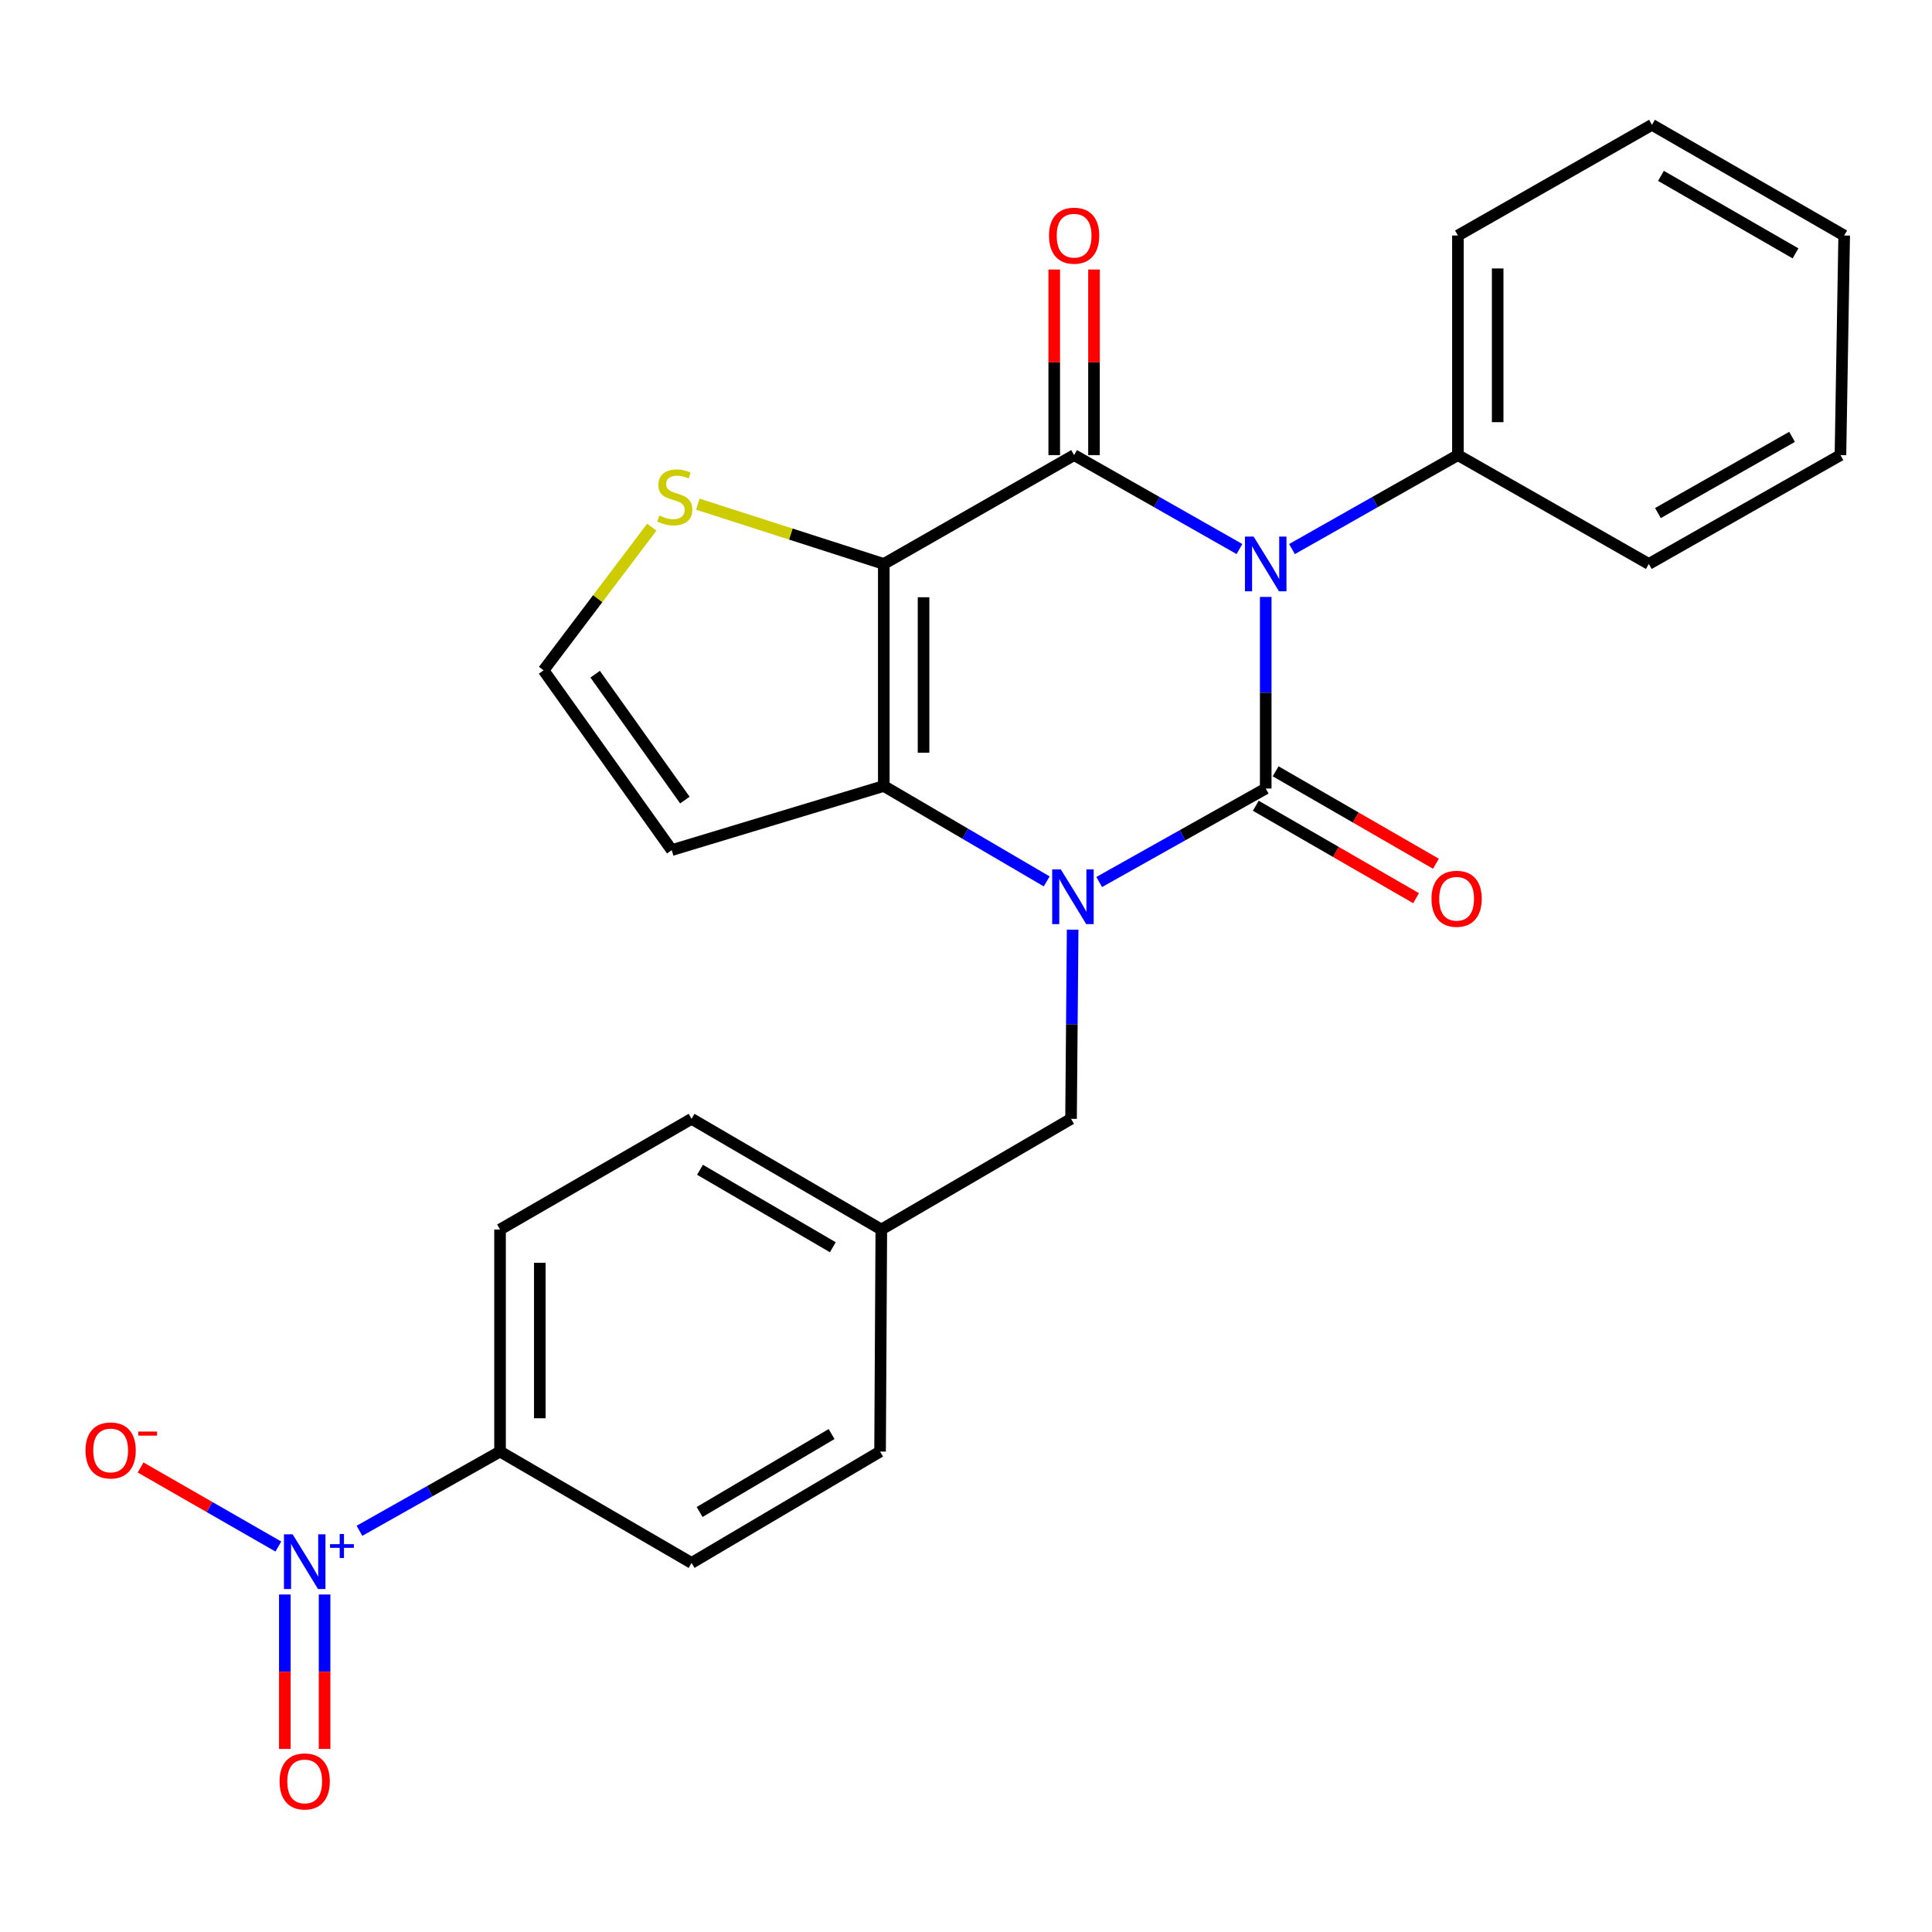 <?xml version='1.0' encoding='iso-8859-1'?>
<svg version='1.1' baseProfile='full'
              xmlns='http://www.w3.org/2000/svg'
                      xmlns:rdkit='http://www.rdkit.org/xml'
                      xmlns:xlink='http://www.w3.org/1999/xlink'
                  xml:space='preserve'
width='1000px' height='1000px' viewBox='0 0 1000 1000'>
<!-- END OF HEADER -->
<rect style='opacity:1.0;fill:#FFFFFF;stroke:none' width='1000' height='1000' x='0' y='0'> </rect>
<path class='bond-0' d='M 655.134,308.967 L 655.134,358.556' style='fill:none;fill-rule:evenodd;stroke:#0000FF;stroke-width:6px;stroke-linecap:butt;stroke-linejoin:miter;stroke-opacity:1' />
<path class='bond-0' d='M 655.134,358.556 L 655.134,408.144' style='fill:none;fill-rule:evenodd;stroke:#000000;stroke-width:6px;stroke-linecap:butt;stroke-linejoin:miter;stroke-opacity:1' />
<path class='bond-2' d='M 641.542,284.18 L 598.75,259.871' style='fill:none;fill-rule:evenodd;stroke:#0000FF;stroke-width:6px;stroke-linecap:butt;stroke-linejoin:miter;stroke-opacity:1' />
<path class='bond-2' d='M 598.75,259.871 L 555.959,235.562' style='fill:none;fill-rule:evenodd;stroke:#000000;stroke-width:6px;stroke-linecap:butt;stroke-linejoin:miter;stroke-opacity:1' />
<path class='bond-10' d='M 668.732,284.2 L 711.675,259.881' style='fill:none;fill-rule:evenodd;stroke:#0000FF;stroke-width:6px;stroke-linecap:butt;stroke-linejoin:miter;stroke-opacity:1' />
<path class='bond-10' d='M 711.675,259.881 L 754.618,235.562' style='fill:none;fill-rule:evenodd;stroke:#000000;stroke-width:6px;stroke-linecap:butt;stroke-linejoin:miter;stroke-opacity:1' />
<path class='bond-1' d='M 655.134,408.144 L 612.038,432.336' style='fill:none;fill-rule:evenodd;stroke:#000000;stroke-width:6px;stroke-linecap:butt;stroke-linejoin:miter;stroke-opacity:1' />
<path class='bond-1' d='M 612.038,432.336 L 568.942,456.528' style='fill:none;fill-rule:evenodd;stroke:#0000FF;stroke-width:6px;stroke-linecap:butt;stroke-linejoin:miter;stroke-opacity:1' />
<path class='bond-9' d='M 649.994,417.058 L 691.473,440.976' style='fill:none;fill-rule:evenodd;stroke:#000000;stroke-width:6px;stroke-linecap:butt;stroke-linejoin:miter;stroke-opacity:1' />
<path class='bond-9' d='M 691.473,440.976 L 732.952,464.895' style='fill:none;fill-rule:evenodd;stroke:#FF0000;stroke-width:6px;stroke-linecap:butt;stroke-linejoin:miter;stroke-opacity:1' />
<path class='bond-9' d='M 660.274,399.231 L 701.753,423.15' style='fill:none;fill-rule:evenodd;stroke:#000000;stroke-width:6px;stroke-linecap:butt;stroke-linejoin:miter;stroke-opacity:1' />
<path class='bond-9' d='M 701.753,423.15 L 743.231,447.069' style='fill:none;fill-rule:evenodd;stroke:#FF0000;stroke-width:6px;stroke-linecap:butt;stroke-linejoin:miter;stroke-opacity:1' />
<path class='bond-8' d='M 555.197,481.196 L 554.783,530.149' style='fill:none;fill-rule:evenodd;stroke:#0000FF;stroke-width:6px;stroke-linecap:butt;stroke-linejoin:miter;stroke-opacity:1' />
<path class='bond-8' d='M 554.783,530.149 L 554.37,579.103' style='fill:none;fill-rule:evenodd;stroke:#000000;stroke-width:6px;stroke-linecap:butt;stroke-linejoin:miter;stroke-opacity:1' />
<path class='bond-26' d='M 541.765,456.212 L 499.606,431.521' style='fill:none;fill-rule:evenodd;stroke:#0000FF;stroke-width:6px;stroke-linecap:butt;stroke-linejoin:miter;stroke-opacity:1' />
<path class='bond-26' d='M 499.606,431.521 L 457.447,406.83' style='fill:none;fill-rule:evenodd;stroke:#000000;stroke-width:6px;stroke-linecap:butt;stroke-linejoin:miter;stroke-opacity:1' />
<path class='bond-3' d='M 555.959,235.562 L 457.447,291.901' style='fill:none;fill-rule:evenodd;stroke:#000000;stroke-width:6px;stroke-linecap:butt;stroke-linejoin:miter;stroke-opacity:1' />
<path class='bond-13' d='M 566.248,235.562 L 566.248,187.533' style='fill:none;fill-rule:evenodd;stroke:#000000;stroke-width:6px;stroke-linecap:butt;stroke-linejoin:miter;stroke-opacity:1' />
<path class='bond-13' d='M 566.248,187.533 L 566.248,139.504' style='fill:none;fill-rule:evenodd;stroke:#FF0000;stroke-width:6px;stroke-linecap:butt;stroke-linejoin:miter;stroke-opacity:1' />
<path class='bond-13' d='M 545.67,235.562 L 545.67,187.533' style='fill:none;fill-rule:evenodd;stroke:#000000;stroke-width:6px;stroke-linecap:butt;stroke-linejoin:miter;stroke-opacity:1' />
<path class='bond-13' d='M 545.67,187.533 L 545.67,139.504' style='fill:none;fill-rule:evenodd;stroke:#FF0000;stroke-width:6px;stroke-linecap:butt;stroke-linejoin:miter;stroke-opacity:1' />
<path class='bond-4' d='M 457.447,291.901 L 457.447,406.83' style='fill:none;fill-rule:evenodd;stroke:#000000;stroke-width:6px;stroke-linecap:butt;stroke-linejoin:miter;stroke-opacity:1' />
<path class='bond-4' d='M 478.025,309.14 L 478.025,389.59' style='fill:none;fill-rule:evenodd;stroke:#000000;stroke-width:6px;stroke-linecap:butt;stroke-linejoin:miter;stroke-opacity:1' />
<path class='bond-6' d='M 457.447,291.901 L 409.315,276.428' style='fill:none;fill-rule:evenodd;stroke:#000000;stroke-width:6px;stroke-linecap:butt;stroke-linejoin:miter;stroke-opacity:1' />
<path class='bond-6' d='M 409.315,276.428 L 361.184,260.956' style='fill:none;fill-rule:evenodd;stroke:#CCCC00;stroke-width:6px;stroke-linecap:butt;stroke-linejoin:miter;stroke-opacity:1' />
<path class='bond-7' d='M 457.447,406.83 L 347.685,440.018' style='fill:none;fill-rule:evenodd;stroke:#000000;stroke-width:6px;stroke-linecap:butt;stroke-linejoin:miter;stroke-opacity:1' />
<path class='bond-5' d='M 186.061,792.334 L 222.442,771.832' style='fill:none;fill-rule:evenodd;stroke:#0000FF;stroke-width:6px;stroke-linecap:butt;stroke-linejoin:miter;stroke-opacity:1' />
<path class='bond-5' d='M 222.442,771.832 L 258.822,751.33' style='fill:none;fill-rule:evenodd;stroke:#000000;stroke-width:6px;stroke-linecap:butt;stroke-linejoin:miter;stroke-opacity:1' />
<path class='bond-14' d='M 144.08,800.484 L 108.426,780.024' style='fill:none;fill-rule:evenodd;stroke:#0000FF;stroke-width:6px;stroke-linecap:butt;stroke-linejoin:miter;stroke-opacity:1' />
<path class='bond-14' d='M 108.426,780.024 L 72.773,759.563' style='fill:none;fill-rule:evenodd;stroke:#FF0000;stroke-width:6px;stroke-linecap:butt;stroke-linejoin:miter;stroke-opacity:1' />
<path class='bond-15' d='M 147.426,825.311 L 147.426,865.277' style='fill:none;fill-rule:evenodd;stroke:#0000FF;stroke-width:6px;stroke-linecap:butt;stroke-linejoin:miter;stroke-opacity:1' />
<path class='bond-15' d='M 147.426,865.277 L 147.426,905.243' style='fill:none;fill-rule:evenodd;stroke:#FF0000;stroke-width:6px;stroke-linecap:butt;stroke-linejoin:miter;stroke-opacity:1' />
<path class='bond-15' d='M 168.004,825.311 L 168.004,865.277' style='fill:none;fill-rule:evenodd;stroke:#0000FF;stroke-width:6px;stroke-linecap:butt;stroke-linejoin:miter;stroke-opacity:1' />
<path class='bond-15' d='M 168.004,865.277 L 168.004,905.243' style='fill:none;fill-rule:evenodd;stroke:#FF0000;stroke-width:6px;stroke-linecap:butt;stroke-linejoin:miter;stroke-opacity:1' />
<path class='bond-12' d='M 337.368,272.855 L 309.356,309.901' style='fill:none;fill-rule:evenodd;stroke:#CCCC00;stroke-width:6px;stroke-linecap:butt;stroke-linejoin:miter;stroke-opacity:1' />
<path class='bond-12' d='M 309.356,309.901 L 281.344,346.947' style='fill:none;fill-rule:evenodd;stroke:#000000;stroke-width:6px;stroke-linecap:butt;stroke-linejoin:miter;stroke-opacity:1' />
<path class='bond-28' d='M 347.685,440.018 L 281.344,346.947' style='fill:none;fill-rule:evenodd;stroke:#000000;stroke-width:6px;stroke-linecap:butt;stroke-linejoin:miter;stroke-opacity:1' />
<path class='bond-28' d='M 354.491,414.113 L 308.052,348.963' style='fill:none;fill-rule:evenodd;stroke:#000000;stroke-width:6px;stroke-linecap:butt;stroke-linejoin:miter;stroke-opacity:1' />
<path class='bond-18' d='M 554.37,579.103 L 456.166,636.39' style='fill:none;fill-rule:evenodd;stroke:#000000;stroke-width:6px;stroke-linecap:butt;stroke-linejoin:miter;stroke-opacity:1' />
<path class='bond-21' d='M 754.618,235.562 L 754.618,121.903' style='fill:none;fill-rule:evenodd;stroke:#000000;stroke-width:6px;stroke-linecap:butt;stroke-linejoin:miter;stroke-opacity:1' />
<path class='bond-21' d='M 775.196,218.514 L 775.196,138.952' style='fill:none;fill-rule:evenodd;stroke:#000000;stroke-width:6px;stroke-linecap:butt;stroke-linejoin:miter;stroke-opacity:1' />
<path class='bond-22' d='M 754.618,235.562 L 853.427,291.901' style='fill:none;fill-rule:evenodd;stroke:#000000;stroke-width:6px;stroke-linecap:butt;stroke-linejoin:miter;stroke-opacity:1' />
<path class='bond-11' d='M 258.822,751.33 L 258.822,636.39' style='fill:none;fill-rule:evenodd;stroke:#000000;stroke-width:6px;stroke-linecap:butt;stroke-linejoin:miter;stroke-opacity:1' />
<path class='bond-11' d='M 279.4,734.089 L 279.4,653.631' style='fill:none;fill-rule:evenodd;stroke:#000000;stroke-width:6px;stroke-linecap:butt;stroke-linejoin:miter;stroke-opacity:1' />
<path class='bond-29' d='M 258.822,751.33 L 357.951,808.972' style='fill:none;fill-rule:evenodd;stroke:#000000;stroke-width:6px;stroke-linecap:butt;stroke-linejoin:miter;stroke-opacity:1' />
<path class='bond-16' d='M 258.822,636.39 L 357.951,579.103' style='fill:none;fill-rule:evenodd;stroke:#000000;stroke-width:6px;stroke-linecap:butt;stroke-linejoin:miter;stroke-opacity:1' />
<path class='bond-17' d='M 357.951,808.972 L 455.526,751.33' style='fill:none;fill-rule:evenodd;stroke:#000000;stroke-width:6px;stroke-linecap:butt;stroke-linejoin:miter;stroke-opacity:1' />
<path class='bond-17' d='M 362.121,782.608 L 430.423,742.259' style='fill:none;fill-rule:evenodd;stroke:#000000;stroke-width:6px;stroke-linecap:butt;stroke-linejoin:miter;stroke-opacity:1' />
<path class='bond-19' d='M 456.166,636.39 L 455.526,751.33' style='fill:none;fill-rule:evenodd;stroke:#000000;stroke-width:6px;stroke-linecap:butt;stroke-linejoin:miter;stroke-opacity:1' />
<path class='bond-20' d='M 456.166,636.39 L 357.951,579.103' style='fill:none;fill-rule:evenodd;stroke:#000000;stroke-width:6px;stroke-linecap:butt;stroke-linejoin:miter;stroke-opacity:1' />
<path class='bond-20' d='M 431.066,645.572 L 362.316,605.471' style='fill:none;fill-rule:evenodd;stroke:#000000;stroke-width:6px;stroke-linecap:butt;stroke-linejoin:miter;stroke-opacity:1' />
<path class='bond-24' d='M 754.618,121.903 L 855.062,64.604' style='fill:none;fill-rule:evenodd;stroke:#000000;stroke-width:6px;stroke-linecap:butt;stroke-linejoin:miter;stroke-opacity:1' />
<path class='bond-23' d='M 853.427,291.901 L 952.613,235.562' style='fill:none;fill-rule:evenodd;stroke:#000000;stroke-width:6px;stroke-linecap:butt;stroke-linejoin:miter;stroke-opacity:1' />
<path class='bond-23' d='M 858.141,265.557 L 927.572,226.12' style='fill:none;fill-rule:evenodd;stroke:#000000;stroke-width:6px;stroke-linecap:butt;stroke-linejoin:miter;stroke-opacity:1' />
<path class='bond-25' d='M 952.613,235.562 L 954.545,121.903' style='fill:none;fill-rule:evenodd;stroke:#000000;stroke-width:6px;stroke-linecap:butt;stroke-linejoin:miter;stroke-opacity:1' />
<path class='bond-27' d='M 855.062,64.604 L 954.545,121.903' style='fill:none;fill-rule:evenodd;stroke:#000000;stroke-width:6px;stroke-linecap:butt;stroke-linejoin:miter;stroke-opacity:1' />
<path class='bond-27' d='M 859.714,91.031 L 929.352,131.14' style='fill:none;fill-rule:evenodd;stroke:#000000;stroke-width:6px;stroke-linecap:butt;stroke-linejoin:miter;stroke-opacity:1' />
<path  class='atom-0' d='M 648.874 277.741
L 658.154 292.741
Q 659.074 294.221, 660.554 296.901
Q 662.034 299.581, 662.114 299.741
L 662.114 277.741
L 665.874 277.741
L 665.874 306.061
L 661.994 306.061
L 652.034 289.661
Q 650.874 287.741, 649.634 285.541
Q 648.434 283.341, 648.074 282.661
L 648.074 306.061
L 644.394 306.061
L 644.394 277.741
L 648.874 277.741
' fill='#0000FF'/>
<path  class='atom-2' d='M 549.081 450.003
L 558.361 465.003
Q 559.281 466.483, 560.761 469.163
Q 562.241 471.843, 562.321 472.003
L 562.321 450.003
L 566.081 450.003
L 566.081 478.323
L 562.201 478.323
L 552.241 461.923
Q 551.081 460.003, 549.841 457.803
Q 548.641 455.603, 548.281 454.923
L 548.281 478.323
L 544.601 478.323
L 544.601 450.003
L 549.081 450.003
' fill='#0000FF'/>
<path  class='atom-6' d='M 151.455 794.149
L 160.735 809.149
Q 161.655 810.629, 163.135 813.309
Q 164.615 815.989, 164.695 816.149
L 164.695 794.149
L 168.455 794.149
L 168.455 822.469
L 164.575 822.469
L 154.615 806.069
Q 153.455 804.149, 152.215 801.949
Q 151.015 799.749, 150.655 799.069
L 150.655 822.469
L 146.975 822.469
L 146.975 794.149
L 151.455 794.149
' fill='#0000FF'/>
<path  class='atom-6' d='M 170.831 799.254
L 175.82 799.254
L 175.82 794
L 178.038 794
L 178.038 799.254
L 183.16 799.254
L 183.16 801.154
L 178.038 801.154
L 178.038 806.434
L 175.82 806.434
L 175.82 801.154
L 170.831 801.154
L 170.831 799.254
' fill='#0000FF'/>
<path  class='atom-7' d='M 341.263 266.844
Q 341.583 266.964, 342.903 267.524
Q 344.223 268.084, 345.663 268.444
Q 347.143 268.764, 348.583 268.764
Q 351.263 268.764, 352.823 267.484
Q 354.383 266.164, 354.383 263.884
Q 354.383 262.324, 353.583 261.364
Q 352.823 260.404, 351.623 259.884
Q 350.423 259.364, 348.423 258.764
Q 345.903 258.004, 344.383 257.284
Q 342.903 256.564, 341.823 255.044
Q 340.783 253.524, 340.783 250.964
Q 340.783 247.404, 343.183 245.204
Q 345.623 243.004, 350.423 243.004
Q 353.703 243.004, 357.423 244.564
L 356.503 247.644
Q 353.103 246.244, 350.543 246.244
Q 347.783 246.244, 346.263 247.404
Q 344.743 248.524, 344.783 250.484
Q 344.783 252.004, 345.543 252.924
Q 346.343 253.844, 347.463 254.364
Q 348.623 254.884, 350.543 255.484
Q 353.103 256.284, 354.623 257.084
Q 356.143 257.884, 357.223 259.524
Q 358.343 261.124, 358.343 263.884
Q 358.343 267.804, 355.703 269.924
Q 353.103 272.004, 348.743 272.004
Q 346.223 272.004, 344.303 271.444
Q 342.423 270.924, 340.183 270.004
L 341.263 266.844
' fill='#CCCC00'/>
<path  class='atom-10' d='M 740.943 465.203
Q 740.943 458.403, 744.303 454.603
Q 747.663 450.803, 753.943 450.803
Q 760.223 450.803, 763.583 454.603
Q 766.943 458.403, 766.943 465.203
Q 766.943 472.083, 763.543 476.003
Q 760.143 479.883, 753.943 479.883
Q 747.703 479.883, 744.303 476.003
Q 740.943 472.123, 740.943 465.203
M 753.943 476.683
Q 758.263 476.683, 760.583 473.803
Q 762.943 470.883, 762.943 465.203
Q 762.943 459.643, 760.583 456.843
Q 758.263 454.003, 753.943 454.003
Q 749.623 454.003, 747.263 456.803
Q 744.943 459.603, 744.943 465.203
Q 744.943 470.923, 747.263 473.803
Q 749.623 476.683, 753.943 476.683
' fill='#FF0000'/>
<path  class='atom-14' d='M 542.959 121.983
Q 542.959 115.183, 546.319 111.383
Q 549.679 107.583, 555.959 107.583
Q 562.239 107.583, 565.599 111.383
Q 568.959 115.183, 568.959 121.983
Q 568.959 128.863, 565.559 132.783
Q 562.159 136.663, 555.959 136.663
Q 549.719 136.663, 546.319 132.783
Q 542.959 128.903, 542.959 121.983
M 555.959 133.463
Q 560.279 133.463, 562.599 130.583
Q 564.959 127.663, 564.959 121.983
Q 564.959 116.423, 562.599 113.623
Q 560.279 110.783, 555.959 110.783
Q 551.639 110.783, 549.279 113.583
Q 546.959 116.383, 546.959 121.983
Q 546.959 127.703, 549.279 130.583
Q 551.639 133.463, 555.959 133.463
' fill='#FF0000'/>
<path  class='atom-15' d='M 44.271 750.747
Q 44.271 743.947, 47.631 740.147
Q 50.991 736.347, 57.271 736.347
Q 63.551 736.347, 66.911 740.147
Q 70.271 743.947, 70.271 750.747
Q 70.271 757.627, 66.871 761.547
Q 63.471 765.427, 57.271 765.427
Q 51.031 765.427, 47.631 761.547
Q 44.271 757.667, 44.271 750.747
M 57.271 762.227
Q 61.591 762.227, 63.911 759.347
Q 66.271 756.427, 66.271 750.747
Q 66.271 745.187, 63.911 742.387
Q 61.591 739.547, 57.271 739.547
Q 52.951 739.547, 50.591 742.347
Q 48.271 745.147, 48.271 750.747
Q 48.271 756.467, 50.591 759.347
Q 52.951 762.227, 57.271 762.227
' fill='#FF0000'/>
<path  class='atom-15' d='M 71.591 740.97
L 81.28 740.97
L 81.28 743.082
L 71.591 743.082
L 71.591 740.97
' fill='#FF0000'/>
<path  class='atom-16' d='M 144.715 922.06
Q 144.715 915.26, 148.075 911.46
Q 151.435 907.66, 157.715 907.66
Q 163.995 907.66, 167.355 911.46
Q 170.715 915.26, 170.715 922.06
Q 170.715 928.94, 167.315 932.86
Q 163.915 936.74, 157.715 936.74
Q 151.475 936.74, 148.075 932.86
Q 144.715 928.98, 144.715 922.06
M 157.715 933.54
Q 162.035 933.54, 164.355 930.66
Q 166.715 927.74, 166.715 922.06
Q 166.715 916.5, 164.355 913.7
Q 162.035 910.86, 157.715 910.86
Q 153.395 910.86, 151.035 913.66
Q 148.715 916.46, 148.715 922.06
Q 148.715 927.78, 151.035 930.66
Q 153.395 933.54, 157.715 933.54
' fill='#FF0000'/>
</svg>
